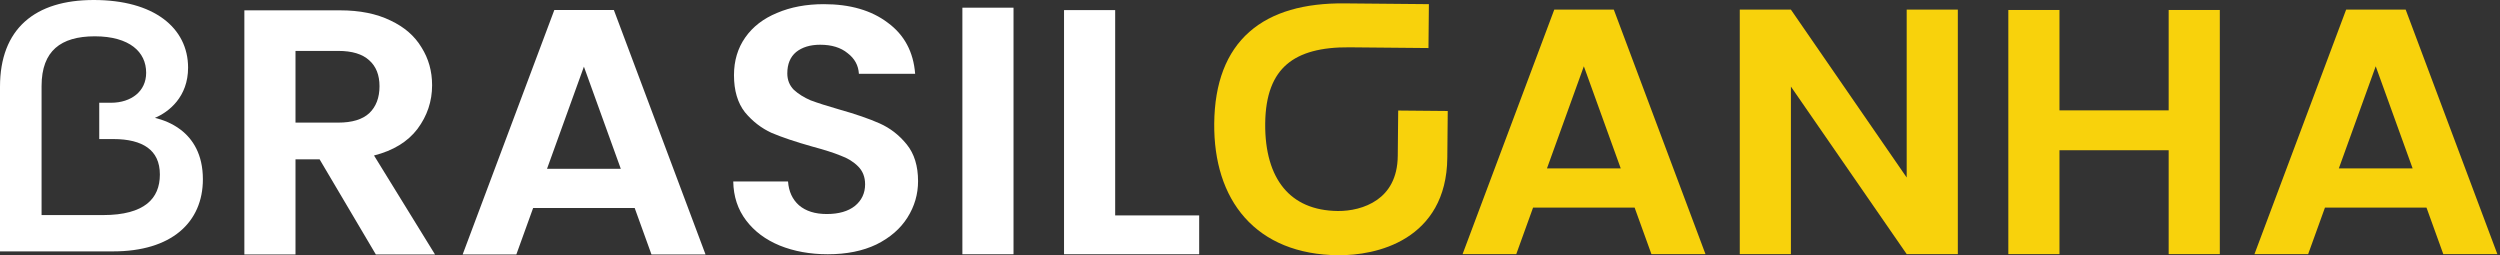 <svg width="617" height="63" viewBox="0 0 617 63" fill="none" xmlns="http://www.w3.org/2000/svg">
    <rect x="0" y="0" width="617" height="63" fill="#333333" stroke="none"/>
    <path fill-rule="evenodd" clip-rule="evenodd" d="M331.818 0.835C321.994 0.745 313.949 2.916 308.326 7.883C302.673 12.88 299.765 20.44 299.671 30.477C299.583 39.792 302.041 47.899 307.225 53.721C312.43 59.57 320.2 62.897 330.269 62.989C334.873 63.031 341.494 62.162 347.047 58.698C352.715 55.162 357.101 49.016 357.195 38.958L357.304 27.393L345.075 27.281L344.969 38.436C344.918 44.011 342.686 47.336 339.861 49.322C336.951 51.369 333.24 52.102 330.197 52.075C324.139 52.019 319.71 49.947 316.78 46.39C313.806 42.786 312.185 37.435 312.252 30.51C312.318 23.304 314.29 18.696 317.611 15.855C320.981 12.974 326.077 11.614 333.031 11.678L352.546 11.857L352.649 1.026L331.818 0.835Z" fill="#F8D20C"/>
    <path d="M598.857 51.232H573.801L569.654 62.713H556.403L579.027 2.374H593.721L616.348 62.713H603.004L598.857 51.232ZM595.436 41.564L586.329 16.358L577.225 41.564H595.436Z" fill="#F8D20C"/>
    <path d="M547.849 2.463V62.716H535.227V37.078H508.278V62.716H495.656V2.463H508.278V27.238H535.227V2.463H547.849Z" fill="#F8D20C"/>
    <path d="M483.192 62.713H470.57L441.996 21.365V62.713H429.375V2.374H441.996L470.57 43.809V2.374H483.192V62.713Z" fill="#F8D20C"/>
    <path d="M403.423 51.232H378.364L374.217 62.713H360.967L383.594 2.374H398.287L420.912 62.713H407.57L403.423 51.232ZM399.999 41.564L390.895 16.358L381.791 41.564H399.999Z" fill="#F8D20C"/>
    <path d="M275.224 53.164H295.957V62.746H262.604V2.493H275.224V53.164Z" fill="white"/>
    <path d="M250.136 1.896V62.749H237.516V1.896H250.136Z" fill="white"/>
    <path d="M204.313 62.748C199.926 62.748 195.96 62.029 192.414 60.59C188.929 59.152 186.164 57.08 184.121 54.375C182.078 51.67 181.026 48.477 180.966 44.793H194.487C194.668 47.268 195.569 49.224 197.192 50.663C198.874 52.102 201.158 52.821 204.043 52.821C206.987 52.821 209.301 52.159 210.983 50.836C212.666 49.455 213.507 47.671 213.507 45.484C213.507 43.7 212.937 42.232 211.795 41.081C210.653 39.93 209.211 39.038 207.468 38.406C205.785 37.715 203.442 36.967 200.437 36.161C196.35 35.01 193.015 33.888 190.431 32.795C187.907 31.643 185.714 29.946 183.85 27.701C182.048 25.4 181.146 22.349 181.146 18.551C181.146 14.983 182.078 11.876 183.941 9.228C185.804 6.581 188.418 4.567 191.783 3.186C195.148 1.747 198.994 1.028 203.321 1.028C209.811 1.028 215.07 2.553 219.096 5.603C223.183 8.595 225.436 12.796 225.857 18.206H211.975C211.855 16.134 210.923 14.437 209.181 13.113C207.498 11.732 205.245 11.041 202.42 11.041C199.956 11.041 197.973 11.646 196.47 12.854C195.028 14.063 194.307 15.818 194.307 18.119C194.307 19.731 194.848 21.083 195.93 22.177C197.072 23.213 198.454 24.076 200.076 24.767C201.759 25.4 204.103 26.148 207.107 27.011C211.194 28.162 214.529 29.313 217.113 30.464C219.697 31.615 221.921 33.341 223.784 35.643C225.647 37.945 226.578 40.966 226.578 44.707C226.578 47.929 225.707 50.922 223.964 53.684C222.221 56.447 219.667 58.662 216.302 60.331C212.937 61.943 208.94 62.748 204.313 62.748Z" fill="white"/>
    <path d="M156.638 51.327H131.579L127.432 62.808H114.181L136.807 2.468H151.501L174.126 62.808H160.785L156.638 51.327ZM153.213 41.659L144.109 16.452L135.004 41.659H153.213Z" fill="white"/>
    <path d="M92.76 62.804L78.878 39.325H72.929V62.804H60.309V2.551H83.926C88.794 2.551 92.94 3.386 96.366 5.055C99.791 6.666 102.345 8.882 104.028 11.702C105.771 14.464 106.643 17.572 106.643 21.024C106.643 24.995 105.44 28.592 103.036 31.814C100.633 34.98 97.057 37.167 92.309 38.375L107.363 62.804H92.76ZM72.929 30.261H83.475C86.901 30.261 89.455 29.484 91.137 27.93C92.82 26.319 93.662 24.103 93.662 21.283C93.662 18.521 92.82 16.392 91.137 14.896C89.455 13.342 86.901 12.565 83.475 12.565H72.929V30.261Z" fill="white"/>
    <path d="M0 61.352V62.041H27.931C35.067 62.041 40.603 60.29 44.368 57.157C48.15 54.01 50.072 49.529 50.072 44.248C50.072 38.086 47.585 34.303 44.591 32.017C42.45 30.382 40.076 29.532 38.234 29.089C41.656 27.654 46.42 23.929 46.42 16.698C46.42 11.797 44.309 7.589 40.307 4.629C36.326 1.683 30.515 0 23.121 0C15.945 0 10.149 1.728 6.141 5.322C2.119 8.929 0 14.321 0 21.416V61.352ZM24.493 33.632V34.322H28.02C31.648 34.322 34.512 35.028 36.454 36.446C38.357 37.837 39.456 39.974 39.456 43.069C39.456 46.105 38.472 48.559 36.31 50.276C34.117 52.017 30.618 53.08 25.437 53.08H10.26V21.247C10.26 16.788 11.51 13.763 13.689 11.837C15.888 9.894 19.15 8.961 23.388 8.961C27.705 8.961 30.885 9.953 32.968 11.55C35.03 13.132 36.071 15.348 36.071 17.961C36.071 20.28 35.139 22.106 33.616 23.366C32.079 24.637 29.902 25.36 27.396 25.36H24.493V33.632Z" fill="white"/>
</svg>
